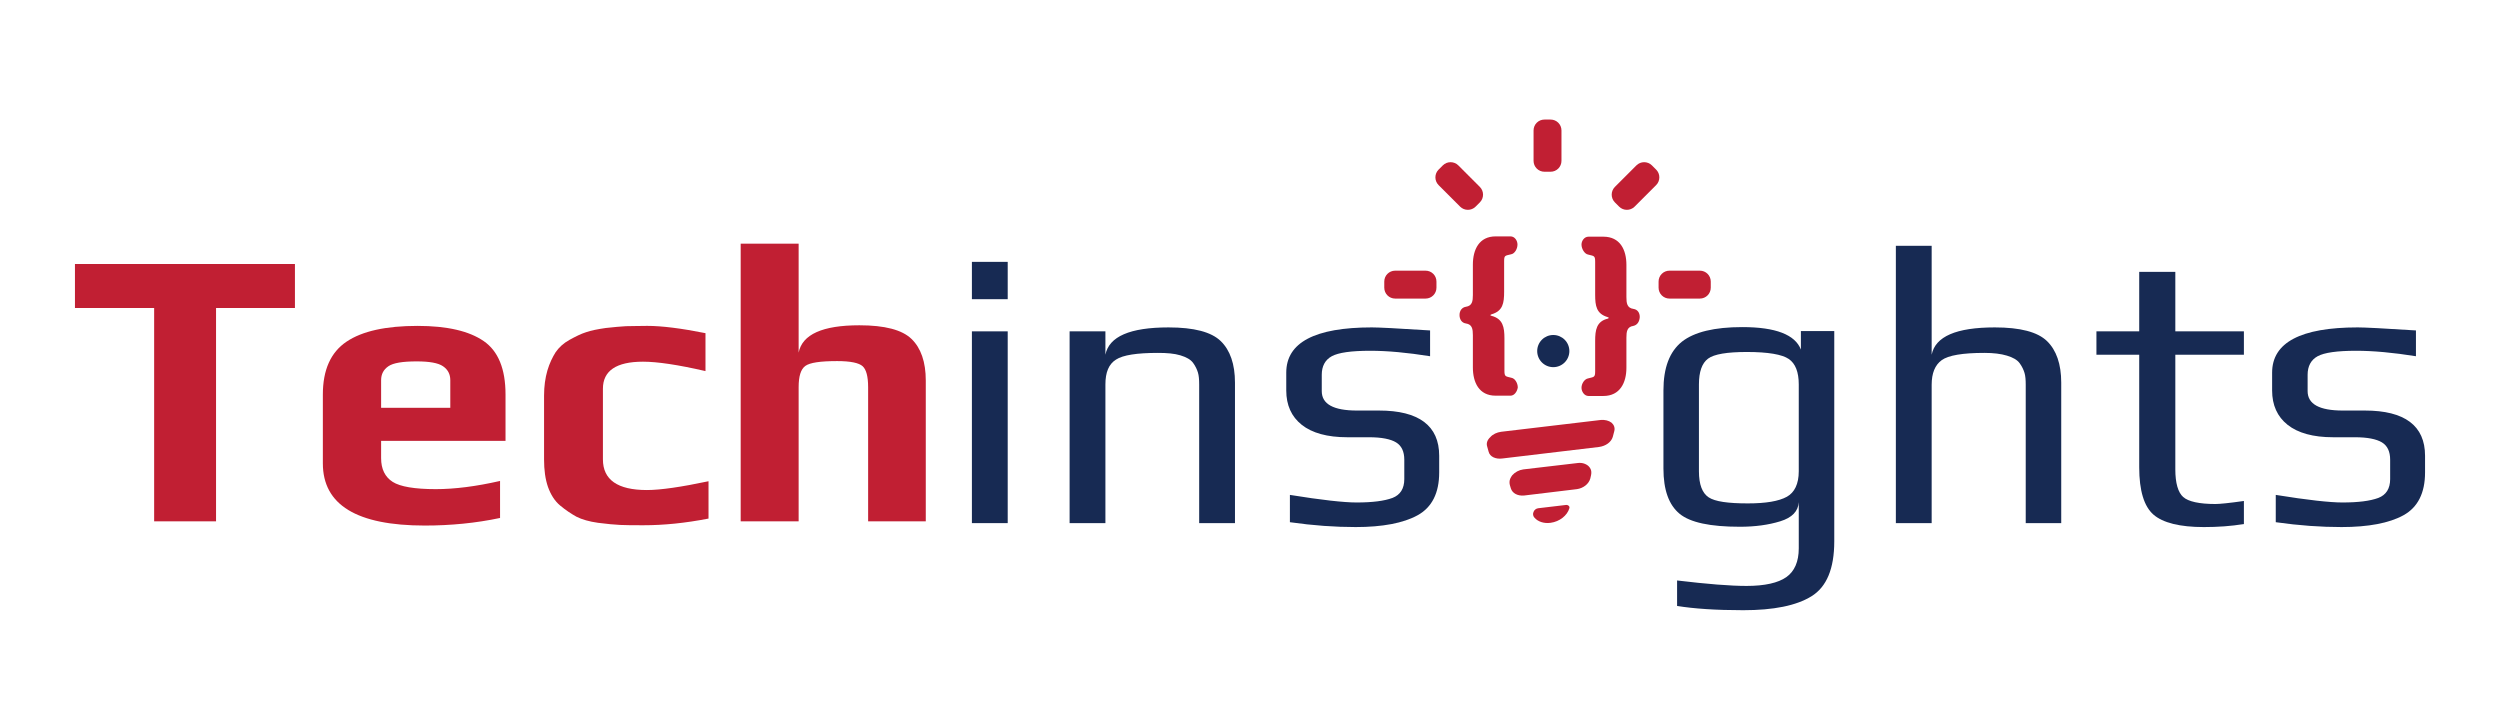 <?xml version="1.0" encoding="utf-8"?>
<!-- Generator: Adobe Illustrator 23.0.3, SVG Export Plug-In . SVG Version: 6.00 Build 0)  -->
<svg version="1.1" id="Layer_1" xmlns="http://www.w3.org/2000/svg" xmlns:xlink="http://www.w3.org/1999/xlink" x="0px" y="0px"
	 viewBox="0 0 823.9 239.1" style="enable-background:new 0 0 823.9 239.1;" xml:space="preserve">
<style type="text/css">
	.st0{fill:#C11F33;}
	.st1{fill:#172A53;}
</style>
<g>
	<path class="st0" d="M497.8,130.4h-4.9c-5.5,0-7.5-4.4-7.5-9.3v-10.6c0-2-0.2-3.6-2.3-3.9c-1.4-0.2-2.1-1.4-2.1-2.8
		c0-1.4,0.8-2.5,2.1-2.7c2.1-0.3,2.3-1.9,2.3-3.9v-10c0-5,2.1-9.3,7.5-9.3h4.9c1.4,0,2.3,1.4,2.3,2.7c0,1.4-0.9,3-2.1,3.2
		c-2,0.5-2.3,0.3-2.3,2.3v10c0,3.8-0.4,6.4-4.2,7.5c-0.5,0.2-0.4,0.4,0.1,0.5c3.7,1,4.2,3.7,4.2,7.4v10.7c0,2,0.4,1.8,2.3,2.3
		c1.2,0.2,2.1,1.8,2.1,3.2C500,129,499.1,130.4,497.8,130.4z"/>
	<path class="st0" d="M538.3,107.4c-2.1,0.3-2.3,1.9-2.3,3.9v9.9c0,4.9-2.1,9.3-7.6,9.3h-4.9c-1.4,0-2.3-1.5-2.3-2.7
		c0-1.4,1-2.9,2.2-3.1c1.9-0.5,2.3-0.3,2.3-2.3v-10c0-3.6,0.4-6.5,4.2-7.4c0.2-0.1,0.3-0.2,0.3-0.2c0-0.1-0.1-0.2-0.4-0.3
		c-3.7-1.1-4.1-3.7-4.1-7.4V86.2c0-2-0.4-1.8-2.3-2.3c-1.2-0.2-2.2-1.9-2.2-3.3c0-1.2,0.9-2.6,2.3-2.6h4.9c5.5,0,7.6,4.3,7.6,9.3
		v10.6c0,2,0.2,3.6,2.3,3.9c1.4,0.2,2.1,1.3,2.1,2.7C540.3,106,539.6,107.1,538.3,107.4z"/>
	<path class="st0" d="M490.1,147.1l0.5,1.8c0.4,1.6,2.3,2.5,4.5,2.2l31.9-3.8c2.2-0.3,4-1.6,4.5-3.3l0.5-1.9
		c0.3-1.1-0.1-2.1-0.9-2.8c-0.9-0.7-2.2-1-3.5-0.9l-32.9,3.9c-1.4,0.2-2.7,0.8-3.5,1.7C490.1,145,489.8,146.1,490.1,147.1z"/>
	<path class="st0" d="M497.9,160.9c0.5,1.7,2.3,2.6,4.4,2.4l17.4-2.1c2.1-0.3,3.9-1.7,4.4-3.5c0.4-1.6,0.7-2.8-0.6-4.1
		c-0.9-0.8-2.2-1.2-3.6-1l-17.9,2.1c-1.4,0.2-2.7,0.9-3.6,1.9C497.1,158.3,497.4,159.4,497.9,160.9z"/>
	<path class="st0" d="M516.2,166.4c0.3,0,0.6,0.1,0.8,0.3c0.2,0.2,0.3,0.5,0.2,0.8c-0.7,2.4-3.2,4.4-6.2,4.8
		c-2.2,0.3-4.2-0.4-5.3-1.7c-0.5-0.5-0.6-1.3-0.3-1.9c0.2-0.6,0.8-1.1,1.5-1.2L516.2,166.4z"/>
	<g>
		<g>
			<path class="st0" d="M505.4,43c0-2,1.6-3.6,3.6-3.6h2c2,0,3.6,1.6,3.6,3.6v10c0,2-1.6,3.6-3.6,3.6h-2c-2,0-3.6-1.6-3.6-3.6V43z"
				/>
		</g>
	</g>
	<g>
		<g>
			<path class="st0" d="M560.2,89.2c2,0,3.6,1.6,3.6,3.6v2c0,2-1.6,3.6-3.6,3.6h-10c-2,0-3.6-1.6-3.6-3.6v-2c0-2,1.6-3.6,3.6-3.6
				H560.2z"/>
		</g>
	</g>
	<g>
		<g>
			<path class="st0" d="M539.3,54.5c1.4-1.4,3.7-1.4,5.1,0l1.4,1.4c1.4,1.4,1.4,3.7,0,5.1l-7.1,7.1c-1.4,1.4-3.7,1.4-5.1,0l-1.4-1.4
				c-1.4-1.4-1.4-3.7,0-5.1L539.3,54.5z"/>
		</g>
	</g>
	<g>
		<g>
			<path class="st0" d="M469.8,89.2c2,0,3.6,1.6,3.6,3.6v2c0,2-1.6,3.6-3.6,3.6h-10c-2,0-3.6-1.6-3.6-3.6v-2c0-2,1.6-3.6,3.6-3.6
				H469.8z"/>
		</g>
	</g>
	<g>
		<g>
			<path class="st0" d="M487.7,61.6c1.4,1.4,1.4,3.7,0,5.1l-1.4,1.4c-1.4,1.4-3.7,1.4-5.1,0l-7.1-7.1c-1.4-1.4-1.4-3.7,0-5.1
				l1.4-1.4c1.4-1.4,3.7-1.4,5.1,0L487.7,61.6z"/>
		</g>
	</g>
</g>
<path class="st0" d="M97.2,101.5h-26v70.3H50.8v-70.3H24.7V87h72.5V101.5z"/>
<path class="st0" d="M166.6,145.3h-41v5.7c0,3.6,1.3,6.2,3.8,7.8c2.5,1.6,7.3,2.4,14.2,2.4c6.3,0,13.3-0.9,21.2-2.7v12.2
	c-8,1.7-16.3,2.5-24.8,2.5c-22.4,0-33.6-6.8-33.6-20.5v-22.7c0-8.1,2.6-13.9,7.8-17.4c5.2-3.5,13-5.2,23.4-5.2c9.8,0,17,1.7,21.8,5
	c4.8,3.3,7.2,9.2,7.2,17.6V145.3z M148.4,134.4v-9.1c0-2-0.8-3.5-2.4-4.6c-1.6-1.1-4.5-1.6-8.7-1.6c-4.6,0-7.7,0.5-9.3,1.6
	c-1.6,1.1-2.4,2.6-2.4,4.6v9.1H148.4z"/>
<path class="st0" d="M233.5,170.9c-7.7,1.5-14.8,2.2-21.4,2.2c-3.2,0-5.8,0-7.7-0.1c-1.9-0.1-4.3-0.3-7.3-0.7
	c-2.9-0.4-5.3-1.1-7.1-2c-1.8-1-3.6-2.2-5.4-3.7c-1.8-1.5-3.1-3.6-4-6.1c-0.9-2.6-1.3-5.6-1.3-9.1v-21c0-3.1,0.4-5.9,1.1-8.3
	c0.7-2.4,1.7-4.4,2.7-6c1.1-1.6,2.6-3,4.6-4.1c2-1.1,3.8-2,5.4-2.5c1.7-0.6,3.8-1,6.5-1.4c2.7-0.3,4.9-0.5,6.7-0.6
	c1.8,0,4.1-0.1,7-0.1c4.8,0,11.2,0.8,19.2,2.4v12.5c-9.1-2.1-15.9-3.1-20.6-3.1c-8.8,0-13.2,3-13.2,8.9v23.3
	c0,6.7,4.8,10.1,14.5,10.1c4.5,0,11.3-1,20.3-2.9V170.9z"/>
<path class="st0" d="M305.2,171.8h-19.1v-44.2c0-3.5-0.6-5.8-1.8-6.9c-1.2-1.1-4-1.7-8.4-1.7c-5.5,0-9,0.5-10.5,1.6
	c-1.5,1.1-2.2,3.4-2.2,7v44.2h-19.1V80.3h19.1v35.9c1.2-6,7.9-9,20-9c8.4,0,14.1,1.5,17.2,4.5c3.1,3,4.7,7.6,4.7,13.7V171.8z"/>
<path class="st1" d="M332.1,98.6h-11.8V86.3h11.8V98.6z M332.1,172.4h-11.8v-63.2h11.8V172.4z"/>
<path class="st1" d="M407,172.4h-11.8v-45.7c0-1.6-0.1-2.9-0.4-3.9c-0.3-1-0.8-2.1-1.6-3.2c-0.8-1.1-2.2-1.9-4.2-2.5
	c-2-0.6-4.4-0.8-7.4-0.8c-6.9,0-11.5,0.7-13.8,2.2c-2.4,1.5-3.5,4.2-3.5,8.2v45.7h-11.8v-63.2h11.8v7.7c1.2-6,8.1-9,20.8-9
	c8.4,0,14.1,1.5,17.2,4.5c3.1,3,4.7,7.6,4.7,13.7V172.4z"/>
<path class="st1" d="M474.3,150.2v5.5c0,6.8-2.4,11.5-7.1,14.1c-4.7,2.6-11.6,3.9-20.4,3.9c-6.8,0-14-0.5-21.7-1.6v-9
	c10.5,1.7,17.8,2.5,22,2.5c5.2,0,9.1-0.5,11.8-1.5c2.6-1,3.9-3.1,3.9-6.2v-6.4c0-2.7-0.9-4.6-2.7-5.7c-1.8-1.1-4.8-1.7-8.9-1.7h-7.2
	c-6.6,0-11.6-1.4-15-4.1c-3.4-2.7-5.1-6.5-5.1-11.3v-5.9c0-9.9,9.4-14.9,28.2-14.9c2.1,0,8.5,0.3,19.2,1v8.5
	c-7.5-1.2-14.1-1.8-19.7-1.8c-6.3,0-10.5,0.6-12.7,1.8c-2.2,1.2-3.3,3.3-3.3,6.1v5.4c0,4.3,3.9,6.4,11.6,6.4h7.3
	C467.6,135.3,474.3,140.3,474.3,150.2z"/>
<path class="st1" d="M604.5,109.2v69.2c0,9-2.5,15-7.5,18.1c-5,3.1-12.5,4.6-22.5,4.6c-9,0-16.2-0.5-21.8-1.4v-8.4
	c10,1.2,17.6,1.8,22.9,1.8c6,0,10.4-1,13.1-2.9c2.7-1.9,4.1-5.1,4.1-9.5v-15.2c-0.2,3-2.2,5.1-6.1,6.3c-3.9,1.2-8.3,1.8-13.3,1.8
	c-9.8,0-16.4-1.4-19.9-4.3c-3.5-2.9-5.3-7.8-5.3-14.9v-25.7c0-7.5,2-12.8,6.1-16.1c4.1-3.2,10.7-4.8,19.9-4.8
	c11,0,17.4,2.5,19.3,7.4v-6.1H604.5z M592.8,155.3v-28.6c0-4.1-1.1-6.9-3.3-8.4c-2.2-1.5-6.8-2.3-13.8-2.3c-6.5,0-10.8,0.7-12.8,2.2
	c-2,1.5-3,4.3-3,8.5v28.6c0,4.4,1.1,7.2,3.2,8.6c2.1,1.4,6.4,2,12.9,2c5.9,0,10.2-0.7,12.9-2.2C591.4,162.3,592.8,159.5,592.8,155.3
	z"/>
<path class="st1" d="M679.4,172.4h-11.8v-45.6c0-1.6-0.1-2.9-0.4-3.9c-0.3-1-0.8-2.1-1.6-3.2c-0.8-1.1-2.2-1.9-4.2-2.5
	c-2-0.6-4.4-0.9-7.4-0.9c-7.2,0-11.9,0.8-14.1,2.4c-2.2,1.6-3.3,4.3-3.3,8.1v45.6h-11.8V81h11.8v35.9c1.2-6,8.1-9,20.8-9
	c8.4,0,14.1,1.5,17.2,4.5c3.1,3,4.7,7.6,4.7,13.7V172.4z"/>
<path class="st1" d="M739.5,172.7c-4.2,0.7-8.6,1-13.2,1c-7.9,0-13.5-1.4-16.6-4.1c-3.1-2.7-4.7-7.9-4.7-15.6v-37.1h-14.1v-7.7H705
	V89.6h11.9v19.6h22.6v7.7h-22.6v37.8c0,4.5,0.9,7.6,2.6,9.1c1.7,1.5,5.3,2.3,10.6,2.3c1.4,0,4.5-0.3,9.4-1V172.7z"/>
<path class="st1" d="M799.2,150.2v5.5c0,6.8-2.4,11.5-7.1,14.1c-4.7,2.6-11.6,3.9-20.4,3.9c-6.8,0-14-0.5-21.7-1.6v-9
	c10.5,1.7,17.8,2.5,22,2.5c5.2,0,9.1-0.5,11.8-1.5c2.6-1,3.9-3.1,3.9-6.2v-6.4c0-2.7-0.9-4.6-2.7-5.7c-1.8-1.1-4.8-1.7-8.9-1.7h-7.2
	c-6.6,0-11.6-1.4-15-4.1s-5.1-6.5-5.1-11.3v-5.9c0-9.9,9.4-14.9,28.2-14.9c2.1,0,8.5,0.3,19.2,1v8.5c-7.5-1.2-14.1-1.8-19.7-1.8
	c-6.3,0-10.5,0.6-12.7,1.8c-2.2,1.2-3.3,3.3-3.3,6.1v5.4c0,4.3,3.9,6.4,11.6,6.4h7.3C792.5,135.3,799.2,140.3,799.2,150.2z"/>
<circle class="st1" cx="511.9" cy="115.7" r="5.3"/>
</svg>
